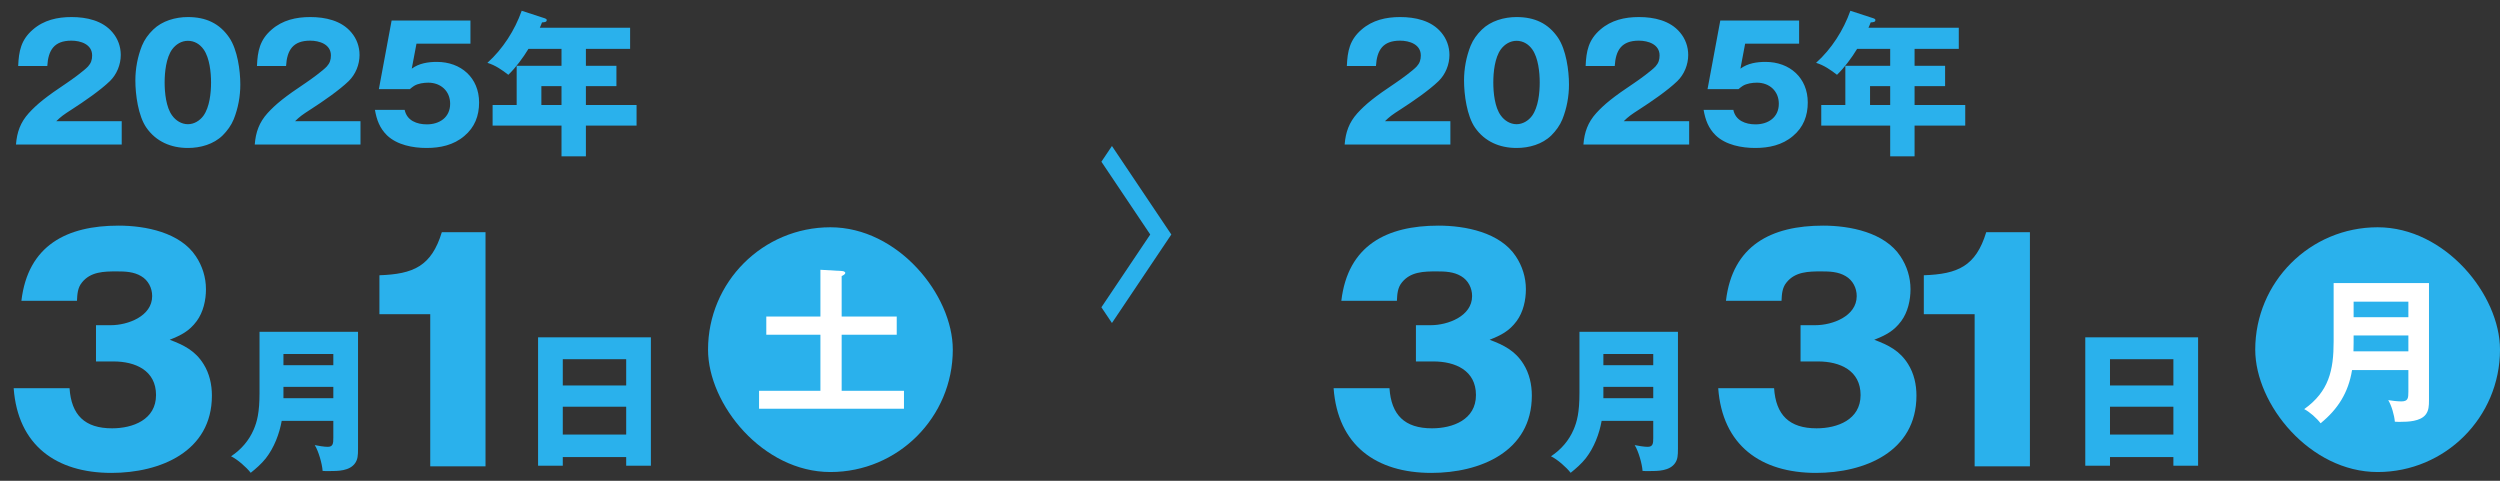 <svg width="286" height="55" viewBox="0 0 286 55" fill="none" xmlns="http://www.w3.org/2000/svg">
<rect x="0" y="0" width="286" height="55" fill="#333333" stroke="none"/>
<path d="M165.924 16.531H153.828C153.936 15.127 154.332 14.011 155.286 12.949C156.24 11.905 157.266 11.077 159.642 9.493C160.236 9.097 161.622 8.089 162.072 7.603C162.414 7.225 162.54 6.847 162.54 6.343C162.54 5.065 161.226 4.651 160.164 4.651C158.202 4.651 157.518 5.731 157.41 7.549H154.08C154.152 5.839 154.404 4.561 155.754 3.391C157.014 2.293 158.562 1.951 160.182 1.951C161.892 1.951 163.746 2.347 164.88 3.715C165.492 4.435 165.816 5.335 165.816 6.289C165.816 7.387 165.366 8.503 164.574 9.277C163.476 10.339 161.586 11.635 160.272 12.481C159.21 13.165 158.994 13.327 158.436 13.867H165.924V16.531ZM173.498 1.951C175.55 1.951 177.116 2.671 178.232 4.309C179.168 5.695 179.492 8.053 179.492 9.673C179.492 11.023 179.24 12.391 178.736 13.651C178.448 14.353 177.998 14.965 177.476 15.487C176.432 16.513 174.92 16.927 173.498 16.927C171.572 16.927 169.862 16.207 168.746 14.605C167.81 13.255 167.486 10.825 167.486 9.205C167.486 7.855 167.738 6.487 168.242 5.227C168.53 4.525 168.98 3.913 169.52 3.391C170.546 2.383 172.076 1.951 173.498 1.951ZM173.498 4.669C172.76 4.669 172.13 5.065 171.698 5.641C170.996 6.613 170.834 8.269 170.834 9.439C170.834 10.591 170.996 12.283 171.698 13.219C172.112 13.795 172.76 14.209 173.498 14.209C174.2 14.209 174.848 13.813 175.262 13.255C175.982 12.265 176.144 10.627 176.144 9.439C176.144 8.287 175.982 6.631 175.298 5.659C174.866 5.047 174.236 4.669 173.498 4.669ZM193.24 16.531H181.144C181.252 15.127 181.648 14.011 182.602 12.949C183.556 11.905 184.582 11.077 186.958 9.493C187.552 9.097 188.938 8.089 189.388 7.603C189.73 7.225 189.856 6.847 189.856 6.343C189.856 5.065 188.542 4.651 187.48 4.651C185.518 4.651 184.834 5.731 184.726 7.549H181.396C181.468 5.839 181.72 4.561 183.07 3.391C184.33 2.293 185.878 1.951 187.498 1.951C189.208 1.951 191.062 2.347 192.196 3.715C192.808 4.435 193.132 5.335 193.132 6.289C193.132 7.387 192.682 8.503 191.89 9.277C190.792 10.339 188.902 11.635 187.588 12.481C186.526 13.165 186.31 13.327 185.752 13.867H193.24V16.531ZM205.819 4.993H199.645L199.105 7.855C199.933 7.243 200.959 7.081 201.985 7.081C204.739 7.081 206.809 8.899 206.809 11.725C206.809 13.255 206.305 14.569 205.117 15.559C203.893 16.603 202.363 16.927 200.797 16.927C199.231 16.927 197.431 16.585 196.279 15.487C195.433 14.659 195.091 13.705 194.893 12.571H198.295C198.547 13.795 199.681 14.227 200.833 14.227C202.273 14.227 203.497 13.435 203.497 11.869C203.497 10.411 202.417 9.457 200.995 9.457C200.491 9.457 199.807 9.547 199.357 9.835C199.213 9.925 199.015 10.087 198.889 10.195H195.343L196.801 2.347H205.819V4.993ZM219.027 5.587V7.531H222.519V9.853H219.027V12.013H224.823V14.371H219.027V17.881H216.237V14.371H208.353V12.013H211.107V7.531H216.237V5.587H212.457C211.863 6.577 210.981 7.765 210.153 8.557C209.433 7.999 208.659 7.459 207.759 7.189C209.523 5.605 210.891 3.463 211.683 1.231L214.329 2.095C214.437 2.131 214.545 2.185 214.545 2.293C214.545 2.509 214.347 2.545 214.005 2.563C213.933 2.761 213.843 2.995 213.753 3.175H224.085V5.587H219.027ZM216.237 9.853H213.933V12.013H216.237V9.853Z" fill="#2AB1EC"/>
<path d="M161.982 41.35V37.202H163.682C165.62 37.202 168.408 36.182 168.408 33.87C168.408 32.952 167.966 32.068 167.15 31.592C166.3 31.082 165.314 31.048 164.362 31.048C162.866 31.048 161.37 31.082 160.384 32.306C159.874 32.918 159.84 33.666 159.806 34.414H153.448C154.196 28.056 158.65 25.812 164.566 25.812C167.66 25.812 171.604 26.594 173.406 29.314C174.154 30.436 174.562 31.728 174.562 33.088C174.562 34.346 174.256 35.706 173.508 36.726C172.658 37.882 171.706 38.358 170.414 38.868C172.046 39.48 173.338 40.126 174.29 41.656C174.97 42.744 175.242 44.002 175.242 45.26C175.242 51.686 169.292 54.1 163.75 54.1C157.426 54.1 153.04 50.938 152.564 44.41H158.956C159.16 47.47 160.69 49 163.818 49C166.198 49 168.85 48.014 168.85 45.192C168.85 42.37 166.47 41.35 163.988 41.35H161.982Z" fill="#2AB1EC"/>
<path d="M205.982 41.35V37.202H207.682C209.62 37.202 212.408 36.182 212.408 33.87C212.408 32.952 211.966 32.068 211.15 31.592C210.3 31.082 209.314 31.048 208.362 31.048C206.866 31.048 205.37 31.082 204.384 32.306C203.874 32.918 203.84 33.666 203.806 34.414H197.448C198.196 28.056 202.65 25.812 208.566 25.812C211.66 25.812 215.604 26.594 217.406 29.314C218.154 30.436 218.562 31.728 218.562 33.088C218.562 34.346 218.256 35.706 217.508 36.726C216.658 37.882 215.706 38.358 214.414 38.868C216.046 39.48 217.338 40.126 218.29 41.656C218.97 42.744 219.242 44.002 219.242 45.26C219.242 51.686 213.292 54.1 207.75 54.1C201.426 54.1 197.04 50.938 196.564 44.41H202.956C203.16 47.47 204.69 49 207.818 49C210.198 49 212.85 48.014 212.85 45.192C212.85 42.37 210.47 41.35 207.988 41.35H205.982ZM225.899 53.352V35.944H220.085V31.49C223.961 31.354 226.035 30.47 227.225 26.56H232.223V53.352H225.899Z" fill="#2AB1EC"/>
<path d="M189.132 48.148H183.228C182.958 49.642 182.364 51.208 181.41 52.432C180.906 53.062 180.312 53.584 179.682 54.088C179.178 53.44 178.17 52.558 177.432 52.198C178.584 51.442 179.484 50.398 180.024 49.138C180.402 48.256 180.69 47.212 180.69 44.962V37.96H191.958V51.298C191.958 52.144 191.922 52.54 191.634 52.972C191.004 53.89 189.654 53.89 188.664 53.89C188.232 53.89 188.16 53.89 187.908 53.872C187.854 53.062 187.44 51.604 187.008 50.92C187.35 50.992 188.088 51.118 188.484 51.118C189.096 51.118 189.132 50.74 189.132 50.092V48.148ZM189.132 41.776V40.498H183.426V41.776H189.132ZM183.426 45.556H189.132V44.26H183.426V45.556Z" fill="#2AB1EC"/>
<path d="M248.636 52.288H241.382V53.278H238.556V38.59H251.462V53.278H248.636V52.288ZM248.636 44.098V41.092H241.382V44.098H248.636ZM248.636 49.714V46.528H241.382V49.714H248.636Z" fill="#2AB1EC"/>
<rect x="258" y="26" width="28" height="28" rx="14" fill="#2AB1EC"/>
<path d="M275.518 42.338H269.074C268.66 44.894 267.472 46.802 265.474 48.422C265.042 47.846 264.232 47.126 263.602 46.802C266.428 44.786 266.968 42.356 266.968 39.062V32.384H277.876V45.794C277.876 46.406 277.858 46.982 277.48 47.45C276.868 48.206 275.5 48.26 274.582 48.26C274.384 48.26 274.186 48.26 273.97 48.242C273.916 47.522 273.592 46.388 273.214 45.776C273.61 45.848 274.312 45.92 274.708 45.92C275.482 45.92 275.518 45.56 275.518 44.804V42.338ZM275.518 36.29V34.508H269.254V36.29H275.518ZM275.518 40.196V38.378H269.254V39.206C269.254 39.53 269.254 39.764 269.236 40.196H275.518Z" fill="white"/>
<path d="M127.206 36.951L126 35.154L131.588 26.827L126 18.5L127.206 16.703L134 26.827L127.206 36.951Z" fill="#2AB1EC"/>
<path d="M13.924 16.531H1.828C1.936 15.127 2.332 14.011 3.286 12.949C4.24 11.905 5.266 11.077 7.642 9.493C8.236 9.097 9.622 8.089 10.072 7.603C10.414 7.225 10.54 6.847 10.54 6.343C10.54 5.065 9.226 4.651 8.164 4.651C6.202 4.651 5.518 5.731 5.41 7.549H2.08C2.152 5.839 2.404 4.561 3.754 3.391C5.014 2.293 6.562 1.951 8.182 1.951C9.892 1.951 11.746 2.347 12.88 3.715C13.492 4.435 13.816 5.335 13.816 6.289C13.816 7.387 13.366 8.503 12.574 9.277C11.476 10.339 9.586 11.635 8.272 12.481C7.21 13.165 6.994 13.327 6.436 13.867H13.924V16.531ZM21.498 1.951C23.55 1.951 25.116 2.671 26.232 4.309C27.168 5.695 27.492 8.053 27.492 9.673C27.492 11.023 27.24 12.391 26.736 13.651C26.448 14.353 25.998 14.965 25.476 15.487C24.432 16.513 22.92 16.927 21.498 16.927C19.572 16.927 17.862 16.207 16.746 14.605C15.81 13.255 15.486 10.825 15.486 9.205C15.486 7.855 15.738 6.487 16.242 5.227C16.53 4.525 16.98 3.913 17.52 3.391C18.546 2.383 20.076 1.951 21.498 1.951ZM21.498 4.669C20.76 4.669 20.13 5.065 19.698 5.641C18.996 6.613 18.834 8.269 18.834 9.439C18.834 10.591 18.996 12.283 19.698 13.219C20.112 13.795 20.76 14.209 21.498 14.209C22.2 14.209 22.848 13.813 23.262 13.255C23.982 12.265 24.144 10.627 24.144 9.439C24.144 8.287 23.982 6.631 23.298 5.659C22.866 5.047 22.236 4.669 21.498 4.669ZM41.24 16.531H29.144C29.252 15.127 29.648 14.011 30.602 12.949C31.556 11.905 32.582 11.077 34.958 9.493C35.552 9.097 36.938 8.089 37.388 7.603C37.73 7.225 37.856 6.847 37.856 6.343C37.856 5.065 36.542 4.651 35.48 4.651C33.518 4.651 32.834 5.731 32.726 7.549H29.396C29.468 5.839 29.72 4.561 31.07 3.391C32.33 2.293 33.878 1.951 35.498 1.951C37.208 1.951 39.062 2.347 40.196 3.715C40.808 4.435 41.132 5.335 41.132 6.289C41.132 7.387 40.682 8.503 39.89 9.277C38.792 10.339 36.902 11.635 35.588 12.481C34.526 13.165 34.31 13.327 33.752 13.867H41.24V16.531ZM53.819 4.993H47.645L47.105 7.855C47.933 7.243 48.959 7.081 49.985 7.081C52.739 7.081 54.809 8.899 54.809 11.725C54.809 13.255 54.305 14.569 53.117 15.559C51.893 16.603 50.363 16.927 48.797 16.927C47.231 16.927 45.431 16.585 44.279 15.487C43.433 14.659 43.091 13.705 42.893 12.571H46.295C46.547 13.795 47.681 14.227 48.833 14.227C50.273 14.227 51.497 13.435 51.497 11.869C51.497 10.411 50.417 9.457 48.995 9.457C48.491 9.457 47.807 9.547 47.357 9.835C47.213 9.925 47.015 10.087 46.889 10.195H43.343L44.801 2.347H53.819V4.993ZM67.027 5.587V7.531H70.519V9.853H67.027V12.013H72.823V14.371H67.027V17.881H64.237V14.371H56.353V12.013H59.107V7.531H64.237V5.587H60.457C59.863 6.577 58.981 7.765 58.153 8.557C57.433 7.999 56.659 7.459 55.759 7.189C57.523 5.605 58.891 3.463 59.683 1.231L62.329 2.095C62.437 2.131 62.545 2.185 62.545 2.293C62.545 2.509 62.347 2.545 62.005 2.563C61.933 2.761 61.843 2.995 61.753 3.175H72.085V5.587H67.027ZM64.237 9.853H61.933V12.013H64.237V9.853Z" fill="#2AB1EC"/>
<path d="M10.982 41.35V37.202H12.682C14.62 37.202 17.408 36.182 17.408 33.87C17.408 32.952 16.966 32.068 16.15 31.592C15.3 31.082 14.314 31.048 13.362 31.048C11.866 31.048 10.37 31.082 9.384 32.306C8.874 32.918 8.84 33.666 8.806 34.414H2.448C3.196 28.056 7.65 25.812 13.566 25.812C16.66 25.812 20.604 26.594 22.406 29.314C23.154 30.436 23.562 31.728 23.562 33.088C23.562 34.346 23.256 35.706 22.508 36.726C21.658 37.882 20.706 38.358 19.414 38.868C21.046 39.48 22.338 40.126 23.29 41.656C23.97 42.744 24.242 44.002 24.242 45.26C24.242 51.686 18.292 54.1 12.75 54.1C6.426 54.1 2.04 50.938 1.564 44.41H7.956C8.16 47.47 9.69 49 12.818 49C15.198 49 17.85 48.014 17.85 45.192C17.85 42.37 15.47 41.35 12.988 41.35H10.982Z" fill="#2AB1EC"/>
<path d="M49.22 53.352V35.944H43.406V31.49C47.282 31.354 49.356 30.47 50.546 26.56H55.544V53.352H49.22Z" fill="#2AB1EC"/>
<path d="M38.132 48.148H32.228C31.958 49.642 31.364 51.208 30.41 52.432C29.906 53.062 29.312 53.584 28.682 54.088C28.178 53.44 27.17 52.558 26.432 52.198C27.584 51.442 28.484 50.398 29.024 49.138C29.402 48.256 29.69 47.212 29.69 44.962V37.96H40.958V51.298C40.958 52.144 40.922 52.54 40.634 52.972C40.004 53.89 38.654 53.89 37.664 53.89C37.232 53.89 37.16 53.89 36.908 53.872C36.854 53.062 36.44 51.604 36.008 50.92C36.35 50.992 37.088 51.118 37.484 51.118C38.096 51.118 38.132 50.74 38.132 50.092V48.148ZM38.132 41.776V40.498H32.426V41.776H38.132ZM32.426 45.556H38.132V44.26H32.426V45.556Z" fill="#2AB1EC"/>
<path d="M71.636 52.288H64.382V53.278H61.556V38.59H74.462V53.278H71.636V52.288ZM71.636 44.098V41.092H64.382V44.098H71.636ZM71.636 49.714V46.528H64.382V49.714H71.636Z" fill="#2AB1EC"/>
<rect x="81" y="26" width="28" height="28" rx="14" fill="#2AB1EC"/>
<path d="M96.286 36.208H102.586V38.296H96.286V44.704H103.414V46.756H86.836V44.704H93.856V38.296H87.664V36.208H93.856V30.862L96.34 31.006C96.484 31.006 96.7 31.096 96.7 31.222C96.7 31.384 96.412 31.528 96.286 31.582V36.208Z" fill="white"/>
</svg>
